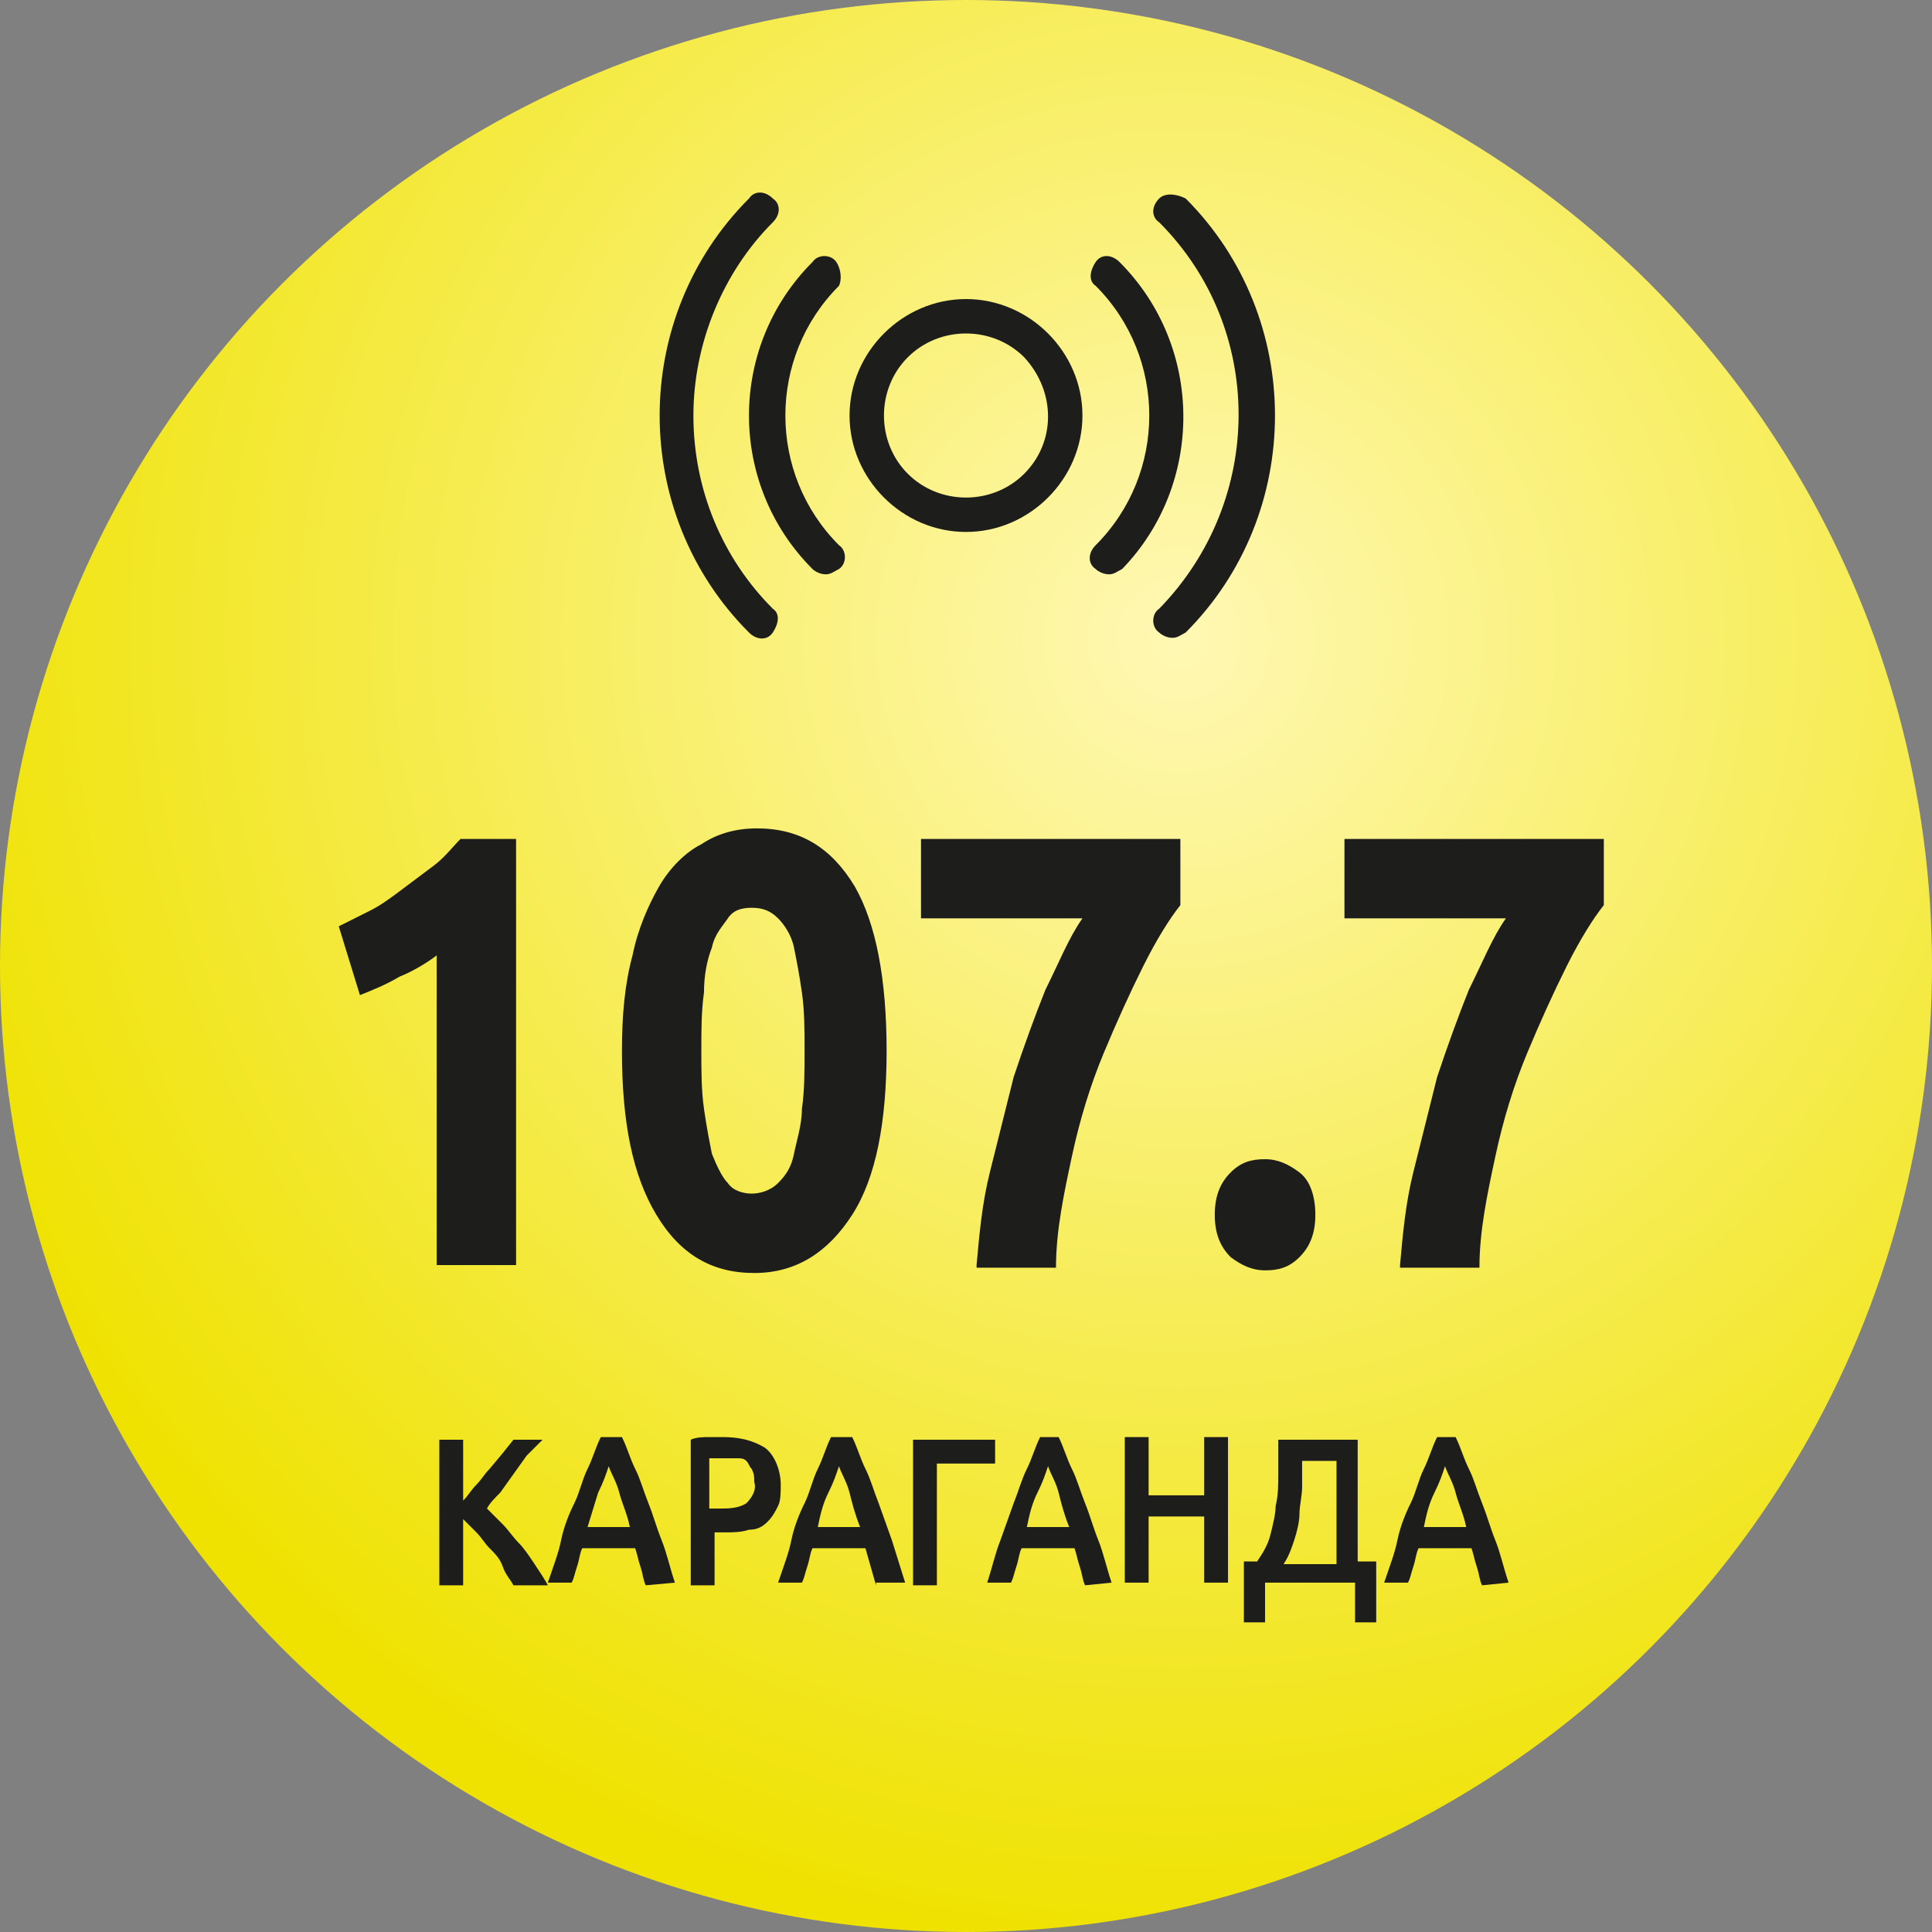 <?xml version="1.0" encoding="UTF-8"?> <!-- Generator: Adobe Illustrator 25.3.1, SVG Export Plug-In . SVG Version: 6.00 Build 0) --> <svg xmlns="http://www.w3.org/2000/svg" xmlns:xlink="http://www.w3.org/1999/xlink" id="Слой_1" x="0px" y="0px" viewBox="0 0 73 73" style="enable-background:new 0 0 73 73;" xml:space="preserve"><rect x="0" y="0" width="73" height="73" fill="#808080" stroke="none"/> <style type="text/css"> .st0{fill:url(#SVGID_1_);} .st1{enable-background:new ;} .st2{fill:#1D1D1B;} </style> <radialGradient id="SVGID_1_" cx="44.57" cy="49.146" r="49.76" gradientTransform="matrix(1 0 0 -1 0 73.276)" gradientUnits="userSpaceOnUse"> <stop offset="0" style="stop-color:#FFF8B4"></stop> <stop offset="1" style="stop-color:#EFE200"></stop> </radialGradient> <circle class="st0" cx="36.5" cy="36.5" r="36.5"></circle> <g class="st1"> <path class="st2" d="M12.8,35c0.4-0.2,0.8-0.4,1.2-0.6c0.4-0.2,0.8-0.5,1.2-0.8c0.4-0.3,0.8-0.6,1.2-0.9c0.4-0.3,0.7-0.7,1-1h2.1 v16.1h-3V36.1c-0.4,0.3-0.9,0.6-1.4,0.8c-0.5,0.3-1,0.5-1.5,0.7L12.8,35z"></path> <path class="st2" d="M33.5,39.7c0,2.7-0.4,4.8-1.3,6.2s-2.1,2.2-3.7,2.2s-2.8-0.7-3.7-2.2c-0.9-1.5-1.3-3.5-1.3-6.2 c0-1.3,0.1-2.5,0.4-3.6c0.2-1,0.6-1.9,1-2.6c0.4-0.7,1-1.3,1.6-1.6c0.6-0.4,1.3-0.6,2.1-0.6c1.6,0,2.8,0.7,3.7,2.2 C33.1,34.9,33.5,37,33.5,39.7z M30.4,39.7c0-0.8,0-1.5-0.1-2.2c-0.1-0.7-0.2-1.2-0.3-1.7c-0.1-0.5-0.4-0.9-0.6-1.1 c-0.3-0.3-0.6-0.4-1-0.4s-0.7,0.1-0.9,0.4c-0.2,0.3-0.5,0.6-0.6,1.1c-0.2,0.5-0.3,1.1-0.3,1.7c-0.1,0.7-0.1,1.4-0.1,2.2 c0,0.8,0,1.5,0.1,2.2s0.2,1.2,0.3,1.7c0.2,0.5,0.4,0.9,0.6,1.1c0.2,0.3,0.6,0.4,0.9,0.4s0.7-0.1,1-0.4c0.3-0.3,0.5-0.6,0.6-1.1 c0.1-0.5,0.3-1.1,0.3-1.7C30.4,41.2,30.4,40.5,30.4,39.7z"></path> <path class="st2" d="M36.9,47.8c0.1-1.1,0.2-2.3,0.5-3.5c0.3-1.2,0.6-2.4,0.9-3.6c0.4-1.2,0.8-2.3,1.2-3.3c0.5-1,0.9-2,1.4-2.7 h-6.1v-3h9.8v2.5c-0.4,0.5-0.9,1.3-1.4,2.3c-0.5,1-1,2.1-1.5,3.3c-0.5,1.2-0.9,2.5-1.2,3.9s-0.6,2.8-0.6,4.2H36.9z"></path> <path class="st2" d="M49.7,45.9c0,0.7-0.2,1.2-0.6,1.6c-0.4,0.4-0.8,0.5-1.3,0.5c-0.5,0-0.9-0.2-1.3-0.5c-0.4-0.4-0.6-0.9-0.6-1.6 s0.2-1.2,0.6-1.6c0.4-0.4,0.8-0.5,1.3-0.5c0.5,0,0.9,0.2,1.3,0.5S49.7,45.2,49.7,45.9z"></path> <path class="st2" d="M52.9,47.8c0.1-1.1,0.2-2.3,0.5-3.5c0.3-1.2,0.6-2.4,0.9-3.6c0.4-1.2,0.8-2.3,1.2-3.3c0.5-1,0.9-2,1.4-2.7 h-6.1v-3h9.8v2.5c-0.4,0.5-0.9,1.3-1.4,2.3c-0.5,1-1,2.1-1.5,3.3c-0.5,1.2-0.9,2.5-1.2,3.9c-0.3,1.4-0.6,2.8-0.6,4.2H52.9z"></path> </g> <path class="st2" d="M19.4,59.9c-0.1-0.2-0.3-0.4-0.4-0.7s-0.3-0.5-0.5-0.7c-0.2-0.2-0.3-0.4-0.5-0.6c-0.2-0.2-0.4-0.4-0.5-0.5v2.5 h-0.9v-5.5h0.9v2.3c0.2-0.2,0.3-0.4,0.5-0.6s0.3-0.4,0.5-0.6l0.5-0.6l0.4-0.5h1.1L19.9,55l-0.5,0.7l-0.5,0.7 c-0.2,0.2-0.4,0.4-0.5,0.6c0.2,0.2,0.4,0.4,0.6,0.6c0.2,0.2,0.4,0.5,0.6,0.7c0.2,0.2,0.4,0.5,0.6,0.8c0.2,0.3,0.4,0.6,0.5,0.8 L19.4,59.9z"></path> <path class="st2" d="M24.4,59.9c-0.1-0.2-0.1-0.4-0.2-0.7s-0.1-0.4-0.2-0.7h-2c-0.1,0.2-0.1,0.4-0.2,0.7s-0.1,0.4-0.2,0.6h-0.9 c0.2-0.6,0.4-1.1,0.5-1.6s0.3-1,0.5-1.4s0.3-0.9,0.5-1.3s0.3-0.8,0.5-1.2h0.8c0.2,0.4,0.3,0.8,0.5,1.2s0.3,0.8,0.5,1.3 s0.3,0.9,0.5,1.4s0.3,1,0.5,1.6L24.4,59.9z M23,55.4c-0.1,0.3-0.2,0.6-0.4,1l-0.4,1.3h1.6c-0.1-0.5-0.3-0.9-0.4-1.3 S23.1,55.7,23,55.4z"></path> <path class="st2" d="M27.3,54.3c0.6,0,1.1,0.1,1.6,0.4c0.4,0.3,0.6,0.9,0.6,1.4c0,0.3,0,0.6-0.1,0.8c-0.1,0.2-0.2,0.4-0.4,0.6 c-0.2,0.2-0.4,0.3-0.7,0.3c-0.3,0.1-0.6,0.1-0.9,0.1h-0.4v2h-0.9v-5.5c0.2-0.1,0.5-0.1,0.7-0.1L27.3,54.3z M27.3,55.1 c-0.2,0-0.4,0-0.5,0V57h0.4c0.3,0,0.7,0,1-0.2c0.2-0.2,0.4-0.5,0.3-0.8c0-0.2,0-0.3-0.1-0.5c-0.1-0.1-0.1-0.2-0.2-0.3 c-0.1-0.1-0.2-0.1-0.4-0.1C27.7,55.1,27.5,55.1,27.3,55.1z"></path> <path class="st2" d="M33.1,59.9l-0.2-0.7l-0.2-0.7h-2c-0.1,0.2-0.1,0.4-0.2,0.7s-0.1,0.4-0.2,0.6h-0.9c0.2-0.6,0.4-1.1,0.5-1.6 s0.3-1,0.5-1.4s0.3-0.9,0.5-1.3s0.3-0.8,0.5-1.2h0.8c0.2,0.4,0.3,0.8,0.5,1.2s0.3,0.8,0.5,1.3l0.5,1.4l0.5,1.6H33.1z M31.7,55.4 c-0.1,0.3-0.2,0.6-0.4,1s-0.3,0.8-0.4,1.3h1.6c-0.2-0.5-0.3-0.9-0.4-1.3S31.8,55.7,31.7,55.4z"></path> <path class="st2" d="M35.4,59.9h-0.9v-5.5h3.1v0.9h-2.2V59.9z"></path> <path class="st2" d="M41,59.9c-0.1-0.2-0.1-0.4-0.2-0.7s-0.1-0.4-0.2-0.7h-2c-0.1,0.2-0.1,0.4-0.2,0.7s-0.1,0.4-0.2,0.6h-0.9 c0.2-0.6,0.3-1.1,0.5-1.6l0.5-1.4c0.2-0.5,0.3-0.9,0.5-1.3s0.3-0.8,0.5-1.2H40c0.2,0.4,0.3,0.8,0.5,1.2s0.3,0.8,0.5,1.3 s0.3,0.9,0.5,1.4s0.3,1,0.5,1.6L41,59.9z M39.6,55.4c-0.1,0.3-0.2,0.6-0.4,1s-0.3,0.8-0.4,1.3h1.6c-0.2-0.5-0.3-0.9-0.4-1.3 S39.7,55.7,39.6,55.4z"></path> <path class="st2" d="M45.5,54.3h0.9v5.5h-0.9v-2.5h-2.1v2.5h-0.9v-5.5h0.9v2.2h2.1V54.3z"></path> <path class="st2" d="M46.9,59h0.6c0.2-0.3,0.4-0.6,0.5-1c0.1-0.4,0.2-0.8,0.2-1.1c0.1-0.4,0.1-0.8,0.1-1.2c0-0.4,0-0.8,0-1.3h3V59 H52v2.3h-0.8v-1.5h-3.4v1.5h-0.8V59z M49.2,55.2c0,0.3,0,0.7,0,1s-0.1,0.7-0.1,1c0,0.3-0.1,0.7-0.2,1c-0.1,0.3-0.2,0.6-0.4,0.9h2 v-3.9L49.2,55.2z"></path> <path class="st2" d="M56,59.9c-0.1-0.2-0.1-0.4-0.2-0.7s-0.1-0.4-0.2-0.7h-2c-0.1,0.2-0.1,0.4-0.2,0.7s-0.1,0.4-0.2,0.6h-0.9 c0.2-0.6,0.4-1.1,0.5-1.6s0.3-1,0.5-1.4s0.3-0.9,0.5-1.3s0.3-0.8,0.5-1.2H55c0.2,0.4,0.3,0.8,0.5,1.2s0.3,0.8,0.5,1.3 s0.3,0.9,0.5,1.4s0.3,1,0.5,1.6L56,59.9z M54.6,55.4c-0.1,0.3-0.2,0.6-0.4,1s-0.3,0.8-0.4,1.3h1.6c-0.1-0.5-0.3-0.9-0.4-1.3 S54.7,55.7,54.6,55.4z"></path> <path class="st2" d="M36.5,11.3c-2.4,0-4.4,2-4.4,4.4s2,4.4,4.4,4.4c2.4,0,4.4-2,4.4-4.4c0-1.2-0.5-2.3-1.3-3.1 C38.8,11.8,37.7,11.3,36.5,11.3z M38.7,17.9c-1.2,1.2-3.2,1.2-4.4,0c0,0,0,0,0,0c-1.2-1.2-1.2-3.2,0-4.4s3.2-1.2,4.4,0 C39.9,14.8,39.9,16.7,38.7,17.9z"></path> <path class="st2" d="M31.6,9.9c-0.2-0.3-0.7-0.3-0.9,0c0,0,0,0,0,0c-3.2,3.2-3.2,8.4,0,11.6c0.1,0.1,0.3,0.2,0.5,0.2 c0.2,0,0.3-0.1,0.5-0.2c0.3-0.2,0.3-0.7,0-0.9c0,0,0,0,0,0c-2.7-2.7-2.7-7.1,0-9.8C31.8,10.6,31.8,10.2,31.6,9.9 C31.6,9.9,31.6,9.9,31.6,9.9z"></path> <path class="st2" d="M42.3,9.9c-0.3-0.3-0.7-0.3-0.9,0s-0.3,0.7,0,0.9c2.7,2.7,2.7,7.1,0,9.8c-0.3,0.3-0.3,0.7,0,0.9 c0.1,0.1,0.3,0.2,0.5,0.2c0.2,0,0.3-0.1,0.5-0.2C45.5,18.3,45.5,13.1,42.3,9.9z"></path> <path class="st2" d="M43.8,7.5c-0.3,0.3-0.3,0.7,0,0.9c0,0,0,0,0,0c4,4,4,10.5,0,14.6c-0.3,0.2-0.3,0.7,0,0.9c0,0,0,0,0,0 c0.1,0.1,0.3,0.2,0.5,0.2c0.2,0,0.3-0.1,0.5-0.2c4.5-4.5,4.5-11.9,0-16.4c0,0,0,0,0,0C44.4,7.3,44,7.3,43.8,7.5z"></path> <path class="st2" d="M26.2,15.7c0-2.7,1.1-5.4,3-7.3c0.3-0.3,0.3-0.7,0-0.9c-0.3-0.3-0.7-0.3-0.9,0l0,0c-4.5,4.5-4.5,11.9,0,16.4 c0,0,0,0,0,0c0.3,0.3,0.7,0.3,0.9,0s0.3-0.7,0-0.9C27.3,21.1,26.2,18.5,26.2,15.7z"></path> </svg> 